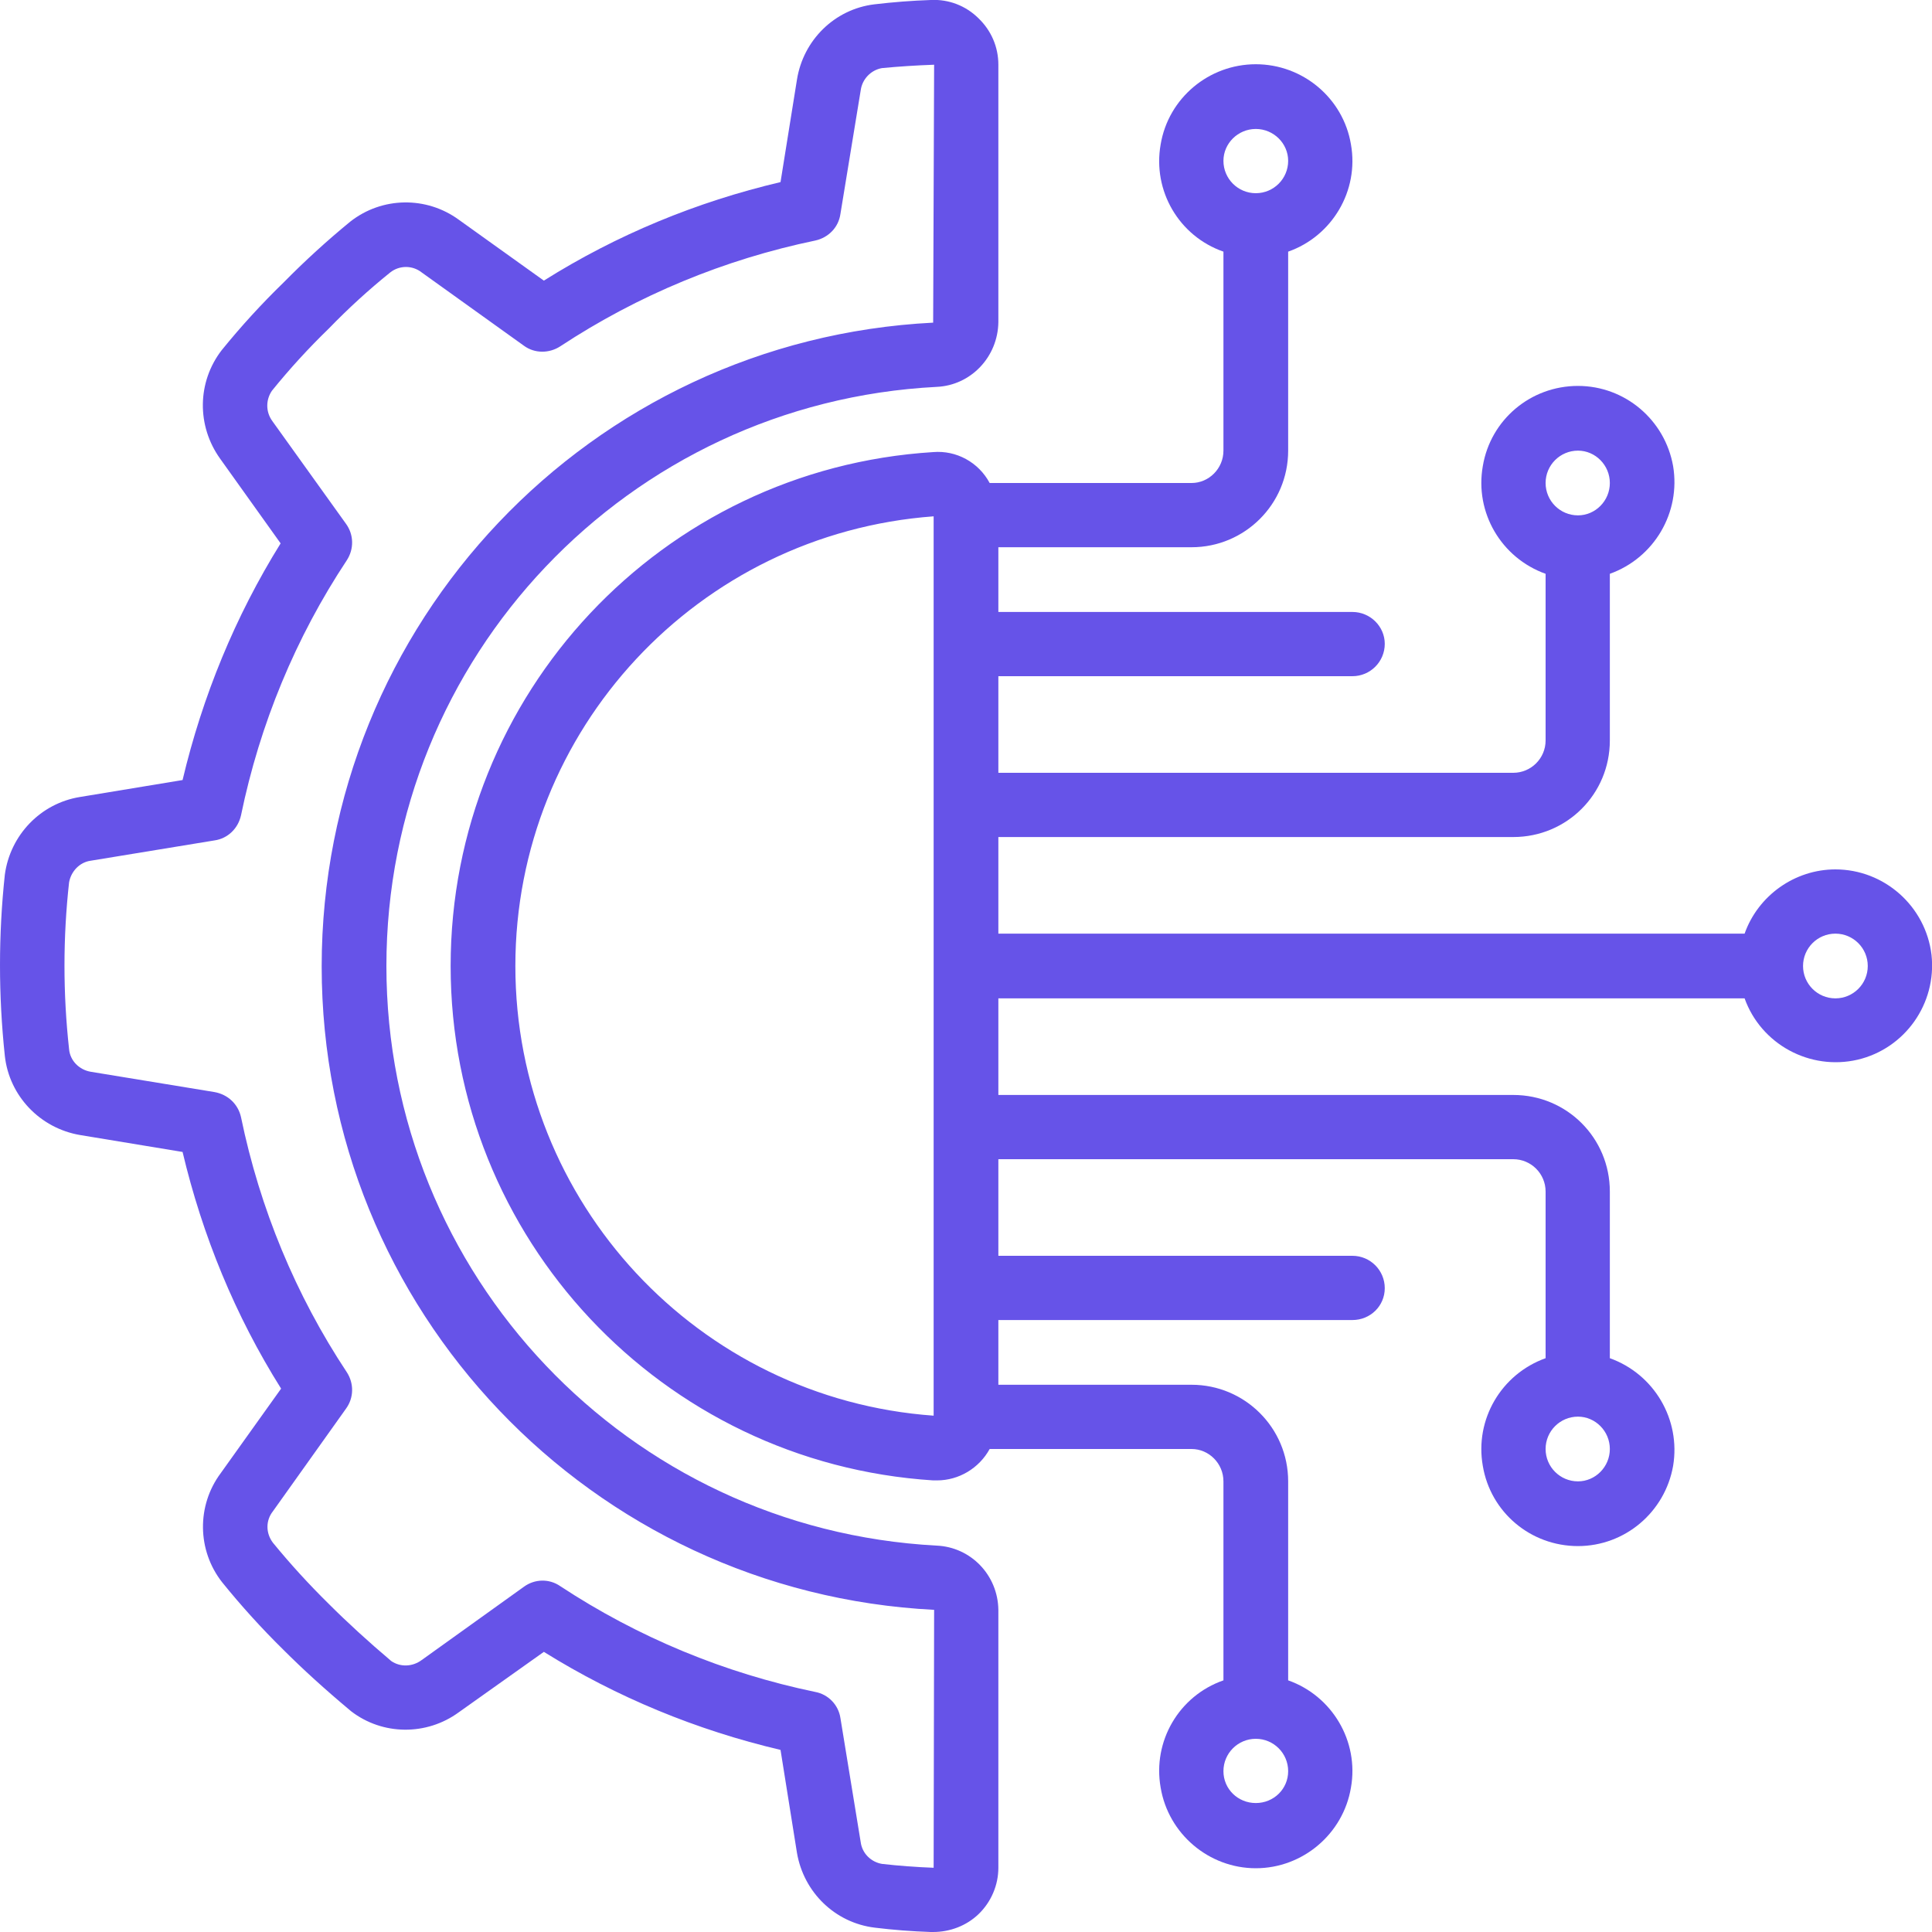 <svg version="1.2" xmlns="http://www.w3.org/2000/svg" viewBox="0 0 40 40" width="40" height="40">
	<defs>
		<clipPath clipPathUnits="userSpaceOnUse" id="cp1">
			<path d="m0 0h40v40h-40z"/>
		</clipPath>
	</defs>
	<style>
		.s0 { fill: #6653e8 } 
	</style>
	<filter id="f0">
		<feFlood flood-color="#ed2321" flood-opacity="1" />
		<feBlend mode="normal" in2="SourceGraphic"/>
		<feComposite in2="SourceAlpha" operator="in" />
	</filter>
	<g id="Clip-Path" clip-path="url(#cp1)" filter="url(#f0)">
		<g>
			<path class="s0" d="m1.66 16.5c-0.82 0.13-1.45 0.79-1.56 1.61q-0.2 1.87 0 3.75c0.09 0.83 0.73 1.5 1.56 1.64l2.12 0.35c0.41 1.73 1.09 3.39 2.04 4.9l-1.25 1.75c-0.5 0.67-0.49 1.6 0.03 2.26q0.59 0.73 1.26 1.39c0.41 0.41 0.86 0.82 1.41 1.28 0.65 0.5 1.56 0.51 2.23 0.02l1.76-1.25c1.51 0.94 3.16 1.62 4.9 2.03l0.34 2.13c0.14 0.82 0.79 1.45 1.61 1.55q0.57 0.07 1.16 0.09h0.05c0.35 0 0.69-0.13 0.94-0.37 0.26-0.25 0.41-0.6 0.41-0.96v-5.34c-0.01-0.72-0.57-1.3-1.28-1.33-6.39-0.34-11.39-5.61-11.39-12 0-6.39 5-11.66 11.39-11.99 0.71-0.03 1.27-0.62 1.28-1.34v-5.33c0-0.37-0.15-0.71-0.41-0.96-0.26-0.26-0.62-0.4-0.99-0.38q-0.58 0.02-1.17 0.09c-0.82 0.1-1.47 0.74-1.6 1.56l-0.34 2.12c-1.74 0.41-3.39 1.09-4.9 2.04l-1.76-1.26c-0.67-0.49-1.59-0.48-2.25 0.04q-0.72 0.59-1.38 1.26-0.68 0.66-1.28 1.4c-0.51 0.66-0.52 1.57-0.03 2.25l1.25 1.75c-0.94 1.51-1.62 3.17-2.03 4.9zm3.33 0.38c0.39-1.89 1.13-3.68 2.19-5.28 0.15-0.23 0.15-0.53-0.02-0.76l-1.52-2.12c-0.14-0.19-0.14-0.44-0.01-0.63q0.55-0.68 1.18-1.29 0.6-0.62 1.27-1.16c0.19-0.15 0.46-0.15 0.65 0l2.12 1.52c0.22 0.16 0.52 0.16 0.75 0.01 1.61-1.06 3.4-1.8 5.28-2.19 0.27-0.06 0.48-0.27 0.52-0.55l0.42-2.56c0.03-0.23 0.21-0.42 0.44-0.46q0.52-0.05 1.08-0.07l-0.02 5.34c-7.1 0.36-12.66 6.22-12.66 13.33 0 7.11 5.58 12.96 12.68 13.32l-0.01 5.34q-0.54-0.02-1.07-0.08c-0.23-0.04-0.41-0.22-0.44-0.45l-0.42-2.57c-0.04-0.27-0.25-0.49-0.52-0.54-1.88-0.39-3.67-1.13-5.28-2.19-0.23-0.16-0.53-0.15-0.75 0.01l-2.12 1.52c-0.19 0.14-0.44 0.15-0.63 0.02q-0.72-0.61-1.29-1.18-0.62-0.61-1.16-1.27c-0.15-0.2-0.15-0.46 0-0.65l1.51-2.12c0.17-0.23 0.17-0.53 0.02-0.76-1.06-1.6-1.8-3.39-2.19-5.28-0.06-0.27-0.27-0.47-0.55-0.52l-2.56-0.42c-0.24-0.04-0.43-0.23-0.45-0.47q-0.19-1.73 0-3.45c0.04-0.23 0.22-0.42 0.45-0.45l2.56-0.42c0.28-0.04 0.49-0.25 0.55-0.52z"/>
			<path class="s0" d="m38 18c-0.84 0-1.6 0.54-1.88 1.33h-15.45v-2h10.66c1.11 0 2-0.89 2-2v-3.45c0.92-0.33 1.47-1.27 1.31-2.23-0.17-0.96-1-1.66-1.97-1.66-0.98 0-1.81 0.7-1.97 1.66-0.17 0.96 0.38 1.9 1.3 2.23v3.45c0 0.37-0.3 0.67-0.67 0.67h-10.66v-2h7.33c0.37 0 0.67-0.3 0.67-0.67 0-0.36-0.3-0.66-0.67-0.66h-7.33v-1.34h4c1.1 0 2-0.89 2-2v-4.12c0.91-0.32 1.47-1.26 1.3-2.22-0.16-0.96-1-1.66-1.97-1.66-0.97 0-1.81 0.7-1.97 1.66-0.17 0.96 0.38 1.9 1.3 2.22v4.12c0 0.37-0.3 0.67-0.66 0.67h-4.18c-0.23-0.43-0.69-0.68-1.17-0.64-5.62 0.35-9.99 5.01-9.99 10.64 0 5.63 4.37 10.29 9.99 10.65h0.08c0.45 0 0.87-0.25 1.09-0.65h4.18c0.36 0 0.66 0.3 0.66 0.67v4.12c-0.92 0.32-1.47 1.26-1.3 2.22 0.16 0.96 1 1.67 1.97 1.67 0.97 0 1.81-0.71 1.97-1.67 0.17-0.96-0.39-1.9-1.3-2.22v-4.12c0-1.11-0.9-2-2-2h-4v-1.34h7.33c0.37 0 0.67-0.29 0.67-0.66 0-0.37-0.3-0.67-0.67-0.67h-7.33v-2h10.66c0.37 0 0.67 0.3 0.67 0.67v3.45c-0.92 0.33-1.47 1.27-1.3 2.23 0.16 0.96 0.99 1.66 1.97 1.66 0.97 0 1.8-0.7 1.97-1.66 0.16-0.96-0.39-1.9-1.31-2.23v-3.45c0-1.11-0.89-2-2-2h-10.66v-2h15.45c0.34 0.95 1.35 1.5 2.34 1.27 0.98-0.23 1.64-1.16 1.53-2.17-0.12-1.01-0.98-1.77-1.99-1.77zm-5.33-8.67c0.36 0 0.66 0.3 0.66 0.67 0 0.37-0.3 0.67-0.66 0.67-0.37 0-0.67-0.3-0.67-0.67 0-0.37 0.3-0.67 0.67-0.67zm-6.67-6.66c0.37 0 0.67 0.3 0.67 0.66 0 0.37-0.3 0.67-0.67 0.67-0.37 0-0.67-0.3-0.67-0.67 0-0.36 0.3-0.66 0.67-0.66zm0 34.66c-0.37 0-0.67-0.29-0.67-0.66 0-0.37 0.3-0.67 0.67-0.67 0.37 0 0.67 0.3 0.67 0.67 0 0.37-0.3 0.66-0.67 0.66zm6.67-6.66c-0.37 0-0.67-0.3-0.67-0.67 0-0.37 0.3-0.67 0.67-0.67 0.36 0 0.66 0.3 0.66 0.67 0 0.37-0.3 0.67-0.66 0.67zm-22-10.67c0-4.89 3.78-8.95 8.66-9.31v18.62c-4.88-0.35-8.66-4.42-8.66-9.31zm27.33 0.67c-0.37 0-0.67-0.3-0.67-0.67 0-0.37 0.3-0.67 0.67-0.67 0.37 0 0.67 0.3 0.67 0.67 0 0.37-0.3 0.67-0.67 0.67z"/>
		</g>
	</g>
</svg>